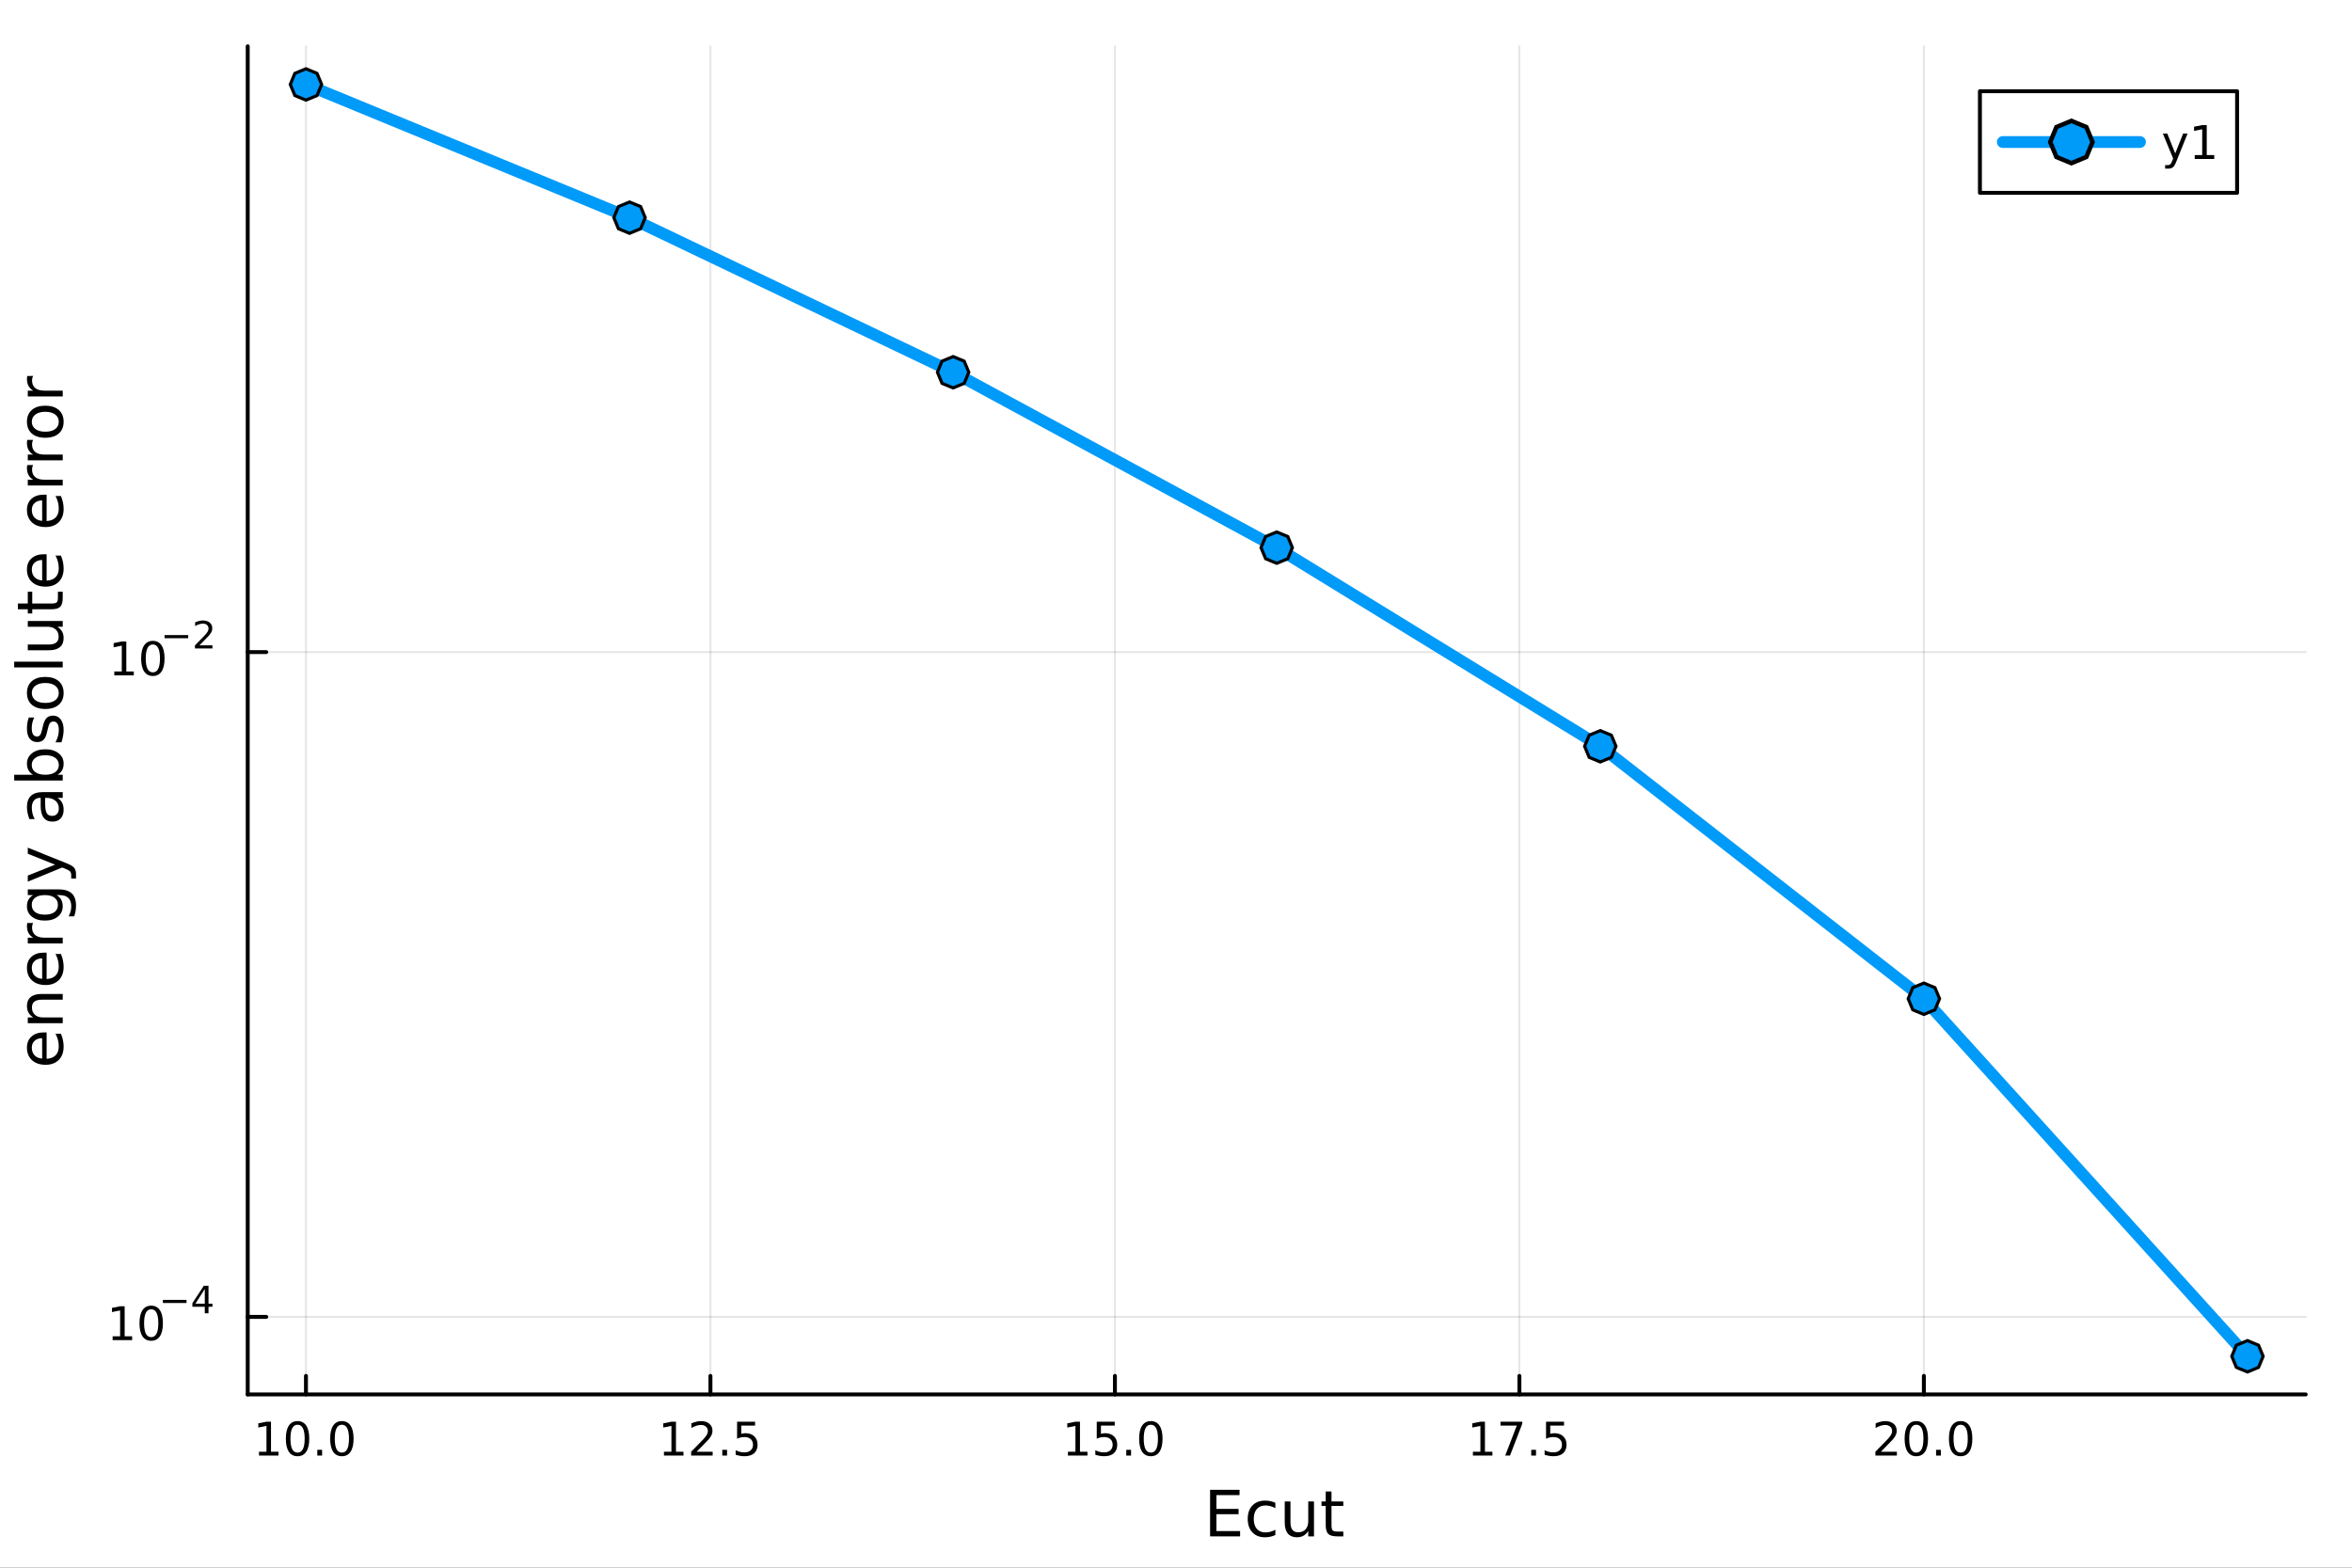 <?xml version="1.0" encoding="utf-8"?>
<svg xmlns="http://www.w3.org/2000/svg" xmlns:xlink="http://www.w3.org/1999/xlink" width="600" height="400" viewBox="0 0 2400 1600">
<rect x="0" y="0" width="2400" height="1600" fill="#333333" stroke="none"/>
<defs>
  <clipPath id="clip140">
    <rect x="0" y="0" width="2400" height="1600"/>
  </clipPath>
</defs>
<path clip-path="url(#clip140)" d="M0 1600 L2400 1600 L2400 0 L0 0  Z" fill="#ffffff" fill-rule="evenodd" fill-opacity="1"/>
<defs>
  <clipPath id="clip141">
    <rect x="480" y="0" width="1681" height="1600"/>
  </clipPath>
</defs>
<path clip-path="url(#clip140)" d="M252.764 1423.18 L2352.76 1423.18 L2352.76 47.244 L252.764 47.244  Z" fill="#ffffff" fill-rule="evenodd" fill-opacity="1"/>
<defs>
  <clipPath id="clip142">
    <rect x="252" y="47" width="2101" height="1377"/>
  </clipPath>
</defs>
<polyline clip-path="url(#clip142)" style="stroke:#000000; stroke-linecap:round; stroke-linejoin:round; stroke-width:2; stroke-opacity:0.1; fill:none" points="312.198,1423.18 312.198,47.244 "/>
<polyline clip-path="url(#clip142)" style="stroke:#000000; stroke-linecap:round; stroke-linejoin:round; stroke-width:2; stroke-opacity:0.1; fill:none" points="724.932,1423.18 724.932,47.244 "/>
<polyline clip-path="url(#clip142)" style="stroke:#000000; stroke-linecap:round; stroke-linejoin:round; stroke-width:2; stroke-opacity:0.1; fill:none" points="1137.67,1423.18 1137.67,47.244 "/>
<polyline clip-path="url(#clip142)" style="stroke:#000000; stroke-linecap:round; stroke-linejoin:round; stroke-width:2; stroke-opacity:0.1; fill:none" points="1550.4,1423.18 1550.4,47.244 "/>
<polyline clip-path="url(#clip142)" style="stroke:#000000; stroke-linecap:round; stroke-linejoin:round; stroke-width:2; stroke-opacity:0.1; fill:none" points="1963.13,1423.18 1963.13,47.244 "/>
<polyline clip-path="url(#clip142)" style="stroke:#000000; stroke-linecap:round; stroke-linejoin:round; stroke-width:2; stroke-opacity:0.1; fill:none" points="252.764,1344.02 2352.76,1344.02 "/>
<polyline clip-path="url(#clip142)" style="stroke:#000000; stroke-linecap:round; stroke-linejoin:round; stroke-width:2; stroke-opacity:0.1; fill:none" points="252.764,665.529 2352.76,665.529 "/>
<polyline clip-path="url(#clip140)" style="stroke:#000000; stroke-linecap:round; stroke-linejoin:round; stroke-width:4; stroke-opacity:1; fill:none" points="252.764,1423.18 2352.76,1423.18 "/>
<polyline clip-path="url(#clip140)" style="stroke:#000000; stroke-linecap:round; stroke-linejoin:round; stroke-width:4; stroke-opacity:1; fill:none" points="312.198,1423.18 312.198,1404.28 "/>
<polyline clip-path="url(#clip140)" style="stroke:#000000; stroke-linecap:round; stroke-linejoin:round; stroke-width:4; stroke-opacity:1; fill:none" points="724.932,1423.18 724.932,1404.28 "/>
<polyline clip-path="url(#clip140)" style="stroke:#000000; stroke-linecap:round; stroke-linejoin:round; stroke-width:4; stroke-opacity:1; fill:none" points="1137.67,1423.18 1137.67,1404.28 "/>
<polyline clip-path="url(#clip140)" style="stroke:#000000; stroke-linecap:round; stroke-linejoin:round; stroke-width:4; stroke-opacity:1; fill:none" points="1550.4,1423.18 1550.4,1404.28 "/>
<polyline clip-path="url(#clip140)" style="stroke:#000000; stroke-linecap:round; stroke-linejoin:round; stroke-width:4; stroke-opacity:1; fill:none" points="1963.13,1423.18 1963.13,1404.28 "/>
<path clip-path="url(#clip140)" d="M264.27 1481.64 L271.909 1481.64 L271.909 1455.28 L263.598 1456.95 L263.598 1452.69 L271.862 1451.02 L276.538 1451.02 L276.538 1481.64 L284.177 1481.64 L284.177 1485.58 L264.27 1485.58 L264.27 1481.64 Z" fill="#000000" fill-rule="nonzero" fill-opacity="1" /><path clip-path="url(#clip140)" d="M303.621 1454.1 Q300.01 1454.1 298.182 1457.66 Q296.376 1461.2 296.376 1468.33 Q296.376 1475.44 298.182 1479.01 Q300.01 1482.55 303.621 1482.55 Q307.256 1482.55 309.061 1479.01 Q310.89 1475.44 310.89 1468.33 Q310.89 1461.2 309.061 1457.66 Q307.256 1454.1 303.621 1454.1 M303.621 1450.39 Q309.431 1450.39 312.487 1455 Q315.566 1459.58 315.566 1468.33 Q315.566 1477.06 312.487 1481.67 Q309.431 1486.25 303.621 1486.25 Q297.811 1486.25 294.732 1481.67 Q291.677 1477.06 291.677 1468.33 Q291.677 1459.58 294.732 1455 Q297.811 1450.39 303.621 1450.39 Z" fill="#000000" fill-rule="nonzero" fill-opacity="1" /><path clip-path="url(#clip140)" d="M323.783 1479.7 L328.668 1479.7 L328.668 1485.58 L323.783 1485.58 L323.783 1479.7 Z" fill="#000000" fill-rule="nonzero" fill-opacity="1" /><path clip-path="url(#clip140)" d="M348.853 1454.1 Q345.241 1454.1 343.413 1457.66 Q341.607 1461.2 341.607 1468.33 Q341.607 1475.44 343.413 1479.01 Q345.241 1482.55 348.853 1482.55 Q352.487 1482.55 354.292 1479.01 Q356.121 1475.44 356.121 1468.33 Q356.121 1461.2 354.292 1457.66 Q352.487 1454.1 348.853 1454.1 M348.853 1450.39 Q354.663 1450.39 357.718 1455 Q360.797 1459.58 360.797 1468.33 Q360.797 1477.06 357.718 1481.67 Q354.663 1486.25 348.853 1486.25 Q343.042 1486.25 339.964 1481.67 Q336.908 1477.06 336.908 1468.33 Q336.908 1459.58 339.964 1455 Q343.042 1450.39 348.853 1450.39 Z" fill="#000000" fill-rule="nonzero" fill-opacity="1" /><path clip-path="url(#clip140)" d="M677.502 1481.64 L685.14 1481.64 L685.14 1455.28 L676.83 1456.95 L676.83 1452.69 L685.094 1451.02 L689.77 1451.02 L689.77 1481.64 L697.409 1481.64 L697.409 1485.58 L677.502 1485.58 L677.502 1481.64 Z" fill="#000000" fill-rule="nonzero" fill-opacity="1" /><path clip-path="url(#clip140)" d="M710.881 1481.64 L727.2 1481.64 L727.2 1485.58 L705.256 1485.58 L705.256 1481.64 Q707.918 1478.89 712.501 1474.26 Q717.108 1469.61 718.288 1468.27 Q720.534 1465.74 721.413 1464.01 Q722.316 1462.25 722.316 1460.56 Q722.316 1457.8 720.372 1456.07 Q718.451 1454.33 715.349 1454.33 Q713.15 1454.33 710.696 1455.09 Q708.265 1455.86 705.488 1457.41 L705.488 1452.69 Q708.312 1451.55 710.765 1450.97 Q713.219 1450.39 715.256 1450.39 Q720.626 1450.39 723.821 1453.08 Q727.015 1455.77 727.015 1460.26 Q727.015 1462.39 726.205 1464.31 Q725.418 1466.2 723.312 1468.8 Q722.733 1469.47 719.631 1472.69 Q716.529 1475.88 710.881 1481.64 Z" fill="#000000" fill-rule="nonzero" fill-opacity="1" /><path clip-path="url(#clip140)" d="M737.015 1479.7 L741.899 1479.7 L741.899 1485.58 L737.015 1485.58 L737.015 1479.7 Z" fill="#000000" fill-rule="nonzero" fill-opacity="1" /><path clip-path="url(#clip140)" d="M752.131 1451.02 L770.487 1451.02 L770.487 1454.96 L756.413 1454.96 L756.413 1463.43 Q757.432 1463.08 758.45 1462.92 Q759.469 1462.73 760.487 1462.73 Q766.274 1462.73 769.654 1465.9 Q773.034 1469.08 773.034 1474.49 Q773.034 1480.07 769.561 1483.17 Q766.089 1486.25 759.77 1486.25 Q757.594 1486.25 755.325 1485.88 Q753.08 1485.51 750.673 1484.77 L750.673 1480.07 Q752.756 1481.2 754.978 1481.76 Q757.2 1482.32 759.677 1482.32 Q763.682 1482.32 766.02 1480.21 Q768.358 1478.1 768.358 1474.49 Q768.358 1470.88 766.02 1468.77 Q763.682 1466.67 759.677 1466.67 Q757.802 1466.67 755.927 1467.08 Q754.075 1467.5 752.131 1468.38 L752.131 1451.02 Z" fill="#000000" fill-rule="nonzero" fill-opacity="1" /><path clip-path="url(#clip140)" d="M1089.74 1481.64 L1097.38 1481.64 L1097.38 1455.28 L1089.07 1456.95 L1089.07 1452.69 L1097.33 1451.02 L1102.01 1451.02 L1102.01 1481.64 L1109.65 1481.64 L1109.65 1485.58 L1089.74 1485.58 L1089.74 1481.64 Z" fill="#000000" fill-rule="nonzero" fill-opacity="1" /><path clip-path="url(#clip140)" d="M1119.14 1451.02 L1137.49 1451.02 L1137.49 1454.96 L1123.42 1454.96 L1123.42 1463.43 Q1124.44 1463.08 1125.46 1462.92 Q1126.47 1462.73 1127.49 1462.73 Q1133.28 1462.73 1136.66 1465.9 Q1140.04 1469.08 1140.04 1474.49 Q1140.04 1480.07 1136.57 1483.17 Q1133.09 1486.25 1126.78 1486.25 Q1124.6 1486.25 1122.33 1485.88 Q1120.09 1485.51 1117.68 1484.77 L1117.68 1480.07 Q1119.76 1481.2 1121.98 1481.76 Q1124.21 1482.32 1126.68 1482.32 Q1130.69 1482.32 1133.03 1480.21 Q1135.36 1478.1 1135.36 1474.49 Q1135.36 1470.88 1133.03 1468.77 Q1130.69 1466.67 1126.68 1466.67 Q1124.81 1466.67 1122.93 1467.08 Q1121.08 1467.5 1119.14 1468.38 L1119.14 1451.02 Z" fill="#000000" fill-rule="nonzero" fill-opacity="1" /><path clip-path="url(#clip140)" d="M1149.25 1479.7 L1154.14 1479.7 L1154.14 1485.58 L1149.25 1485.58 L1149.25 1479.7 Z" fill="#000000" fill-rule="nonzero" fill-opacity="1" /><path clip-path="url(#clip140)" d="M1174.32 1454.1 Q1170.71 1454.1 1168.88 1457.66 Q1167.08 1461.2 1167.08 1468.33 Q1167.08 1475.44 1168.88 1479.01 Q1170.71 1482.55 1174.32 1482.55 Q1177.96 1482.55 1179.76 1479.01 Q1181.59 1475.44 1181.59 1468.33 Q1181.59 1461.2 1179.76 1457.66 Q1177.96 1454.1 1174.32 1454.1 M1174.32 1450.39 Q1180.13 1450.39 1183.19 1455 Q1186.27 1459.58 1186.27 1468.33 Q1186.27 1477.06 1183.19 1481.67 Q1180.13 1486.25 1174.32 1486.25 Q1168.51 1486.25 1165.43 1481.67 Q1162.38 1477.06 1162.38 1468.33 Q1162.38 1459.58 1165.43 1455 Q1168.51 1450.39 1174.32 1450.39 Z" fill="#000000" fill-rule="nonzero" fill-opacity="1" /><path clip-path="url(#clip140)" d="M1502.97 1481.64 L1510.61 1481.64 L1510.61 1455.28 L1502.3 1456.95 L1502.3 1452.69 L1510.56 1451.02 L1515.24 1451.02 L1515.24 1481.64 L1522.88 1481.64 L1522.88 1485.58 L1502.97 1485.58 L1502.97 1481.64 Z" fill="#000000" fill-rule="nonzero" fill-opacity="1" /><path clip-path="url(#clip140)" d="M1531.14 1451.02 L1553.36 1451.02 L1553.36 1453.01 L1540.82 1485.58 L1535.93 1485.58 L1547.74 1454.96 L1531.14 1454.96 L1531.14 1451.02 Z" fill="#000000" fill-rule="nonzero" fill-opacity="1" /><path clip-path="url(#clip140)" d="M1562.48 1479.7 L1567.37 1479.7 L1567.37 1485.58 L1562.48 1485.58 L1562.48 1479.7 Z" fill="#000000" fill-rule="nonzero" fill-opacity="1" /><path clip-path="url(#clip140)" d="M1577.6 1451.02 L1595.96 1451.02 L1595.96 1454.96 L1581.88 1454.96 L1581.88 1463.43 Q1582.9 1463.08 1583.92 1462.92 Q1584.94 1462.73 1585.96 1462.73 Q1591.74 1462.73 1595.12 1465.9 Q1598.5 1469.08 1598.5 1474.49 Q1598.5 1480.07 1595.03 1483.17 Q1591.56 1486.25 1585.24 1486.25 Q1583.06 1486.25 1580.79 1485.88 Q1578.55 1485.51 1576.14 1484.77 L1576.14 1480.07 Q1578.22 1481.2 1580.45 1481.76 Q1582.67 1482.32 1585.15 1482.32 Q1589.15 1482.32 1591.49 1480.21 Q1593.83 1478.1 1593.83 1474.49 Q1593.83 1470.88 1591.49 1468.77 Q1589.15 1466.67 1585.15 1466.67 Q1583.27 1466.67 1581.4 1467.08 Q1579.54 1467.5 1577.6 1468.38 L1577.6 1451.02 Z" fill="#000000" fill-rule="nonzero" fill-opacity="1" /><path clip-path="url(#clip140)" d="M1919.29 1481.64 L1935.61 1481.64 L1935.61 1485.58 L1913.67 1485.58 L1913.67 1481.64 Q1916.33 1478.89 1920.91 1474.26 Q1925.52 1469.61 1926.7 1468.27 Q1928.95 1465.74 1929.82 1464.01 Q1930.73 1462.25 1930.73 1460.56 Q1930.73 1457.8 1928.78 1456.07 Q1926.86 1454.33 1923.76 1454.33 Q1921.56 1454.33 1919.11 1455.09 Q1916.68 1455.86 1913.9 1457.41 L1913.9 1452.69 Q1916.72 1451.55 1919.18 1450.97 Q1921.63 1450.39 1923.67 1450.39 Q1929.04 1450.39 1932.23 1453.08 Q1935.43 1455.77 1935.43 1460.26 Q1935.43 1462.39 1934.62 1464.31 Q1933.83 1466.2 1931.72 1468.8 Q1931.14 1469.47 1928.04 1472.69 Q1924.94 1475.88 1919.29 1481.64 Z" fill="#000000" fill-rule="nonzero" fill-opacity="1" /><path clip-path="url(#clip140)" d="M1955.43 1454.1 Q1951.82 1454.1 1949.99 1457.66 Q1948.18 1461.2 1948.18 1468.33 Q1948.18 1475.44 1949.99 1479.01 Q1951.82 1482.55 1955.43 1482.55 Q1959.06 1482.55 1960.87 1479.01 Q1962.69 1475.44 1962.69 1468.33 Q1962.69 1461.2 1960.87 1457.66 Q1959.06 1454.1 1955.43 1454.1 M1955.43 1450.39 Q1961.24 1450.39 1964.29 1455 Q1967.37 1459.58 1967.37 1468.33 Q1967.37 1477.06 1964.29 1481.67 Q1961.24 1486.25 1955.43 1486.25 Q1949.62 1486.25 1946.54 1481.67 Q1943.48 1477.06 1943.48 1468.33 Q1943.48 1459.58 1946.54 1455 Q1949.62 1450.39 1955.43 1450.39 Z" fill="#000000" fill-rule="nonzero" fill-opacity="1" /><path clip-path="url(#clip140)" d="M1975.59 1479.7 L1980.47 1479.7 L1980.47 1485.58 L1975.59 1485.58 L1975.59 1479.7 Z" fill="#000000" fill-rule="nonzero" fill-opacity="1" /><path clip-path="url(#clip140)" d="M2000.66 1454.1 Q1997.05 1454.1 1995.22 1457.66 Q1993.41 1461.2 1993.41 1468.33 Q1993.41 1475.44 1995.22 1479.01 Q1997.05 1482.55 2000.66 1482.55 Q2004.29 1482.55 2006.1 1479.01 Q2007.93 1475.44 2007.93 1468.33 Q2007.93 1461.2 2006.1 1457.66 Q2004.29 1454.1 2000.66 1454.1 M2000.66 1450.39 Q2006.47 1450.39 2009.52 1455 Q2012.6 1459.58 2012.6 1468.33 Q2012.6 1477.06 2009.52 1481.67 Q2006.47 1486.25 2000.66 1486.25 Q1994.85 1486.25 1991.77 1481.67 Q1988.71 1477.06 1988.71 1468.33 Q1988.71 1459.58 1991.77 1455 Q1994.85 1450.39 2000.66 1450.39 Z" fill="#000000" fill-rule="nonzero" fill-opacity="1" /><path clip-path="url(#clip140)" d="M1234.79 1520.52 L1264.84 1520.52 L1264.84 1525.93 L1241.22 1525.93 L1241.22 1540 L1263.85 1540 L1263.85 1545.41 L1241.22 1545.41 L1241.22 1562.63 L1265.41 1562.63 L1265.41 1568.04 L1234.79 1568.04 L1234.79 1520.52 Z" fill="#000000" fill-rule="nonzero" fill-opacity="1" /><path clip-path="url(#clip140)" d="M1301.38 1533.76 L1301.38 1539.24 Q1298.89 1537.87 1296.38 1537.2 Q1293.9 1536.5 1291.35 1536.5 Q1285.65 1536.5 1282.5 1540.13 Q1279.35 1543.73 1279.35 1550.25 Q1279.35 1556.78 1282.5 1560.4 Q1285.65 1564 1291.35 1564 Q1293.9 1564 1296.38 1563.33 Q1298.89 1562.63 1301.38 1561.26 L1301.38 1566.68 Q1298.92 1567.82 1296.28 1568.39 Q1293.67 1568.97 1290.71 1568.97 Q1282.66 1568.97 1277.92 1563.91 Q1273.18 1558.85 1273.18 1550.25 Q1273.18 1541.53 1277.95 1536.53 Q1282.76 1531.54 1291.09 1531.54 Q1293.8 1531.54 1296.38 1532.11 Q1298.96 1532.65 1301.38 1533.76 Z" fill="#000000" fill-rule="nonzero" fill-opacity="1" /><path clip-path="url(#clip140)" d="M1310.96 1553.98 L1310.96 1532.4 L1316.81 1532.4 L1316.81 1553.75 Q1316.81 1558.81 1318.79 1561.36 Q1320.76 1563.87 1324.71 1563.87 Q1329.45 1563.87 1332.19 1560.85 Q1334.95 1557.83 1334.95 1552.61 L1334.95 1532.4 L1340.81 1532.4 L1340.81 1568.04 L1334.95 1568.04 L1334.95 1562.57 Q1332.82 1565.82 1329.99 1567.41 Q1327.19 1568.97 1323.46 1568.97 Q1317.32 1568.97 1314.14 1565.15 Q1310.96 1561.33 1310.96 1553.98 M1325.69 1531.54 L1325.69 1531.54 Z" fill="#000000" fill-rule="nonzero" fill-opacity="1" /><path clip-path="url(#clip140)" d="M1358.67 1522.27 L1358.67 1532.4 L1370.73 1532.4 L1370.73 1536.95 L1358.67 1536.95 L1358.67 1556.3 Q1358.67 1560.66 1359.84 1561.9 Q1361.05 1563.14 1364.71 1563.14 L1370.73 1563.14 L1370.73 1568.04 L1364.71 1568.04 Q1357.93 1568.04 1355.36 1565.53 Q1352.78 1562.98 1352.78 1556.3 L1352.78 1536.95 L1348.48 1536.95 L1348.48 1532.4 L1352.78 1532.4 L1352.78 1522.27 L1358.67 1522.27 Z" fill="#000000" fill-rule="nonzero" fill-opacity="1" /><polyline clip-path="url(#clip140)" style="stroke:#000000; stroke-linecap:round; stroke-linejoin:round; stroke-width:4; stroke-opacity:1; fill:none" points="252.764,1423.18 252.764,47.244 "/>
<polyline clip-path="url(#clip140)" style="stroke:#000000; stroke-linecap:round; stroke-linejoin:round; stroke-width:4; stroke-opacity:1; fill:none" points="252.764,1344.02 271.662,1344.02 "/>
<polyline clip-path="url(#clip140)" style="stroke:#000000; stroke-linecap:round; stroke-linejoin:round; stroke-width:4; stroke-opacity:1; fill:none" points="252.764,665.529 271.662,665.529 "/>
<path clip-path="url(#clip140)" d="M114.931 1363.82 L122.57 1363.82 L122.57 1337.45 L114.26 1339.12 L114.26 1334.86 L122.524 1333.19 L127.2 1333.19 L127.2 1363.82 L134.839 1363.82 L134.839 1367.75 L114.931 1367.75 L114.931 1363.82 Z" fill="#000000" fill-rule="nonzero" fill-opacity="1" /><path clip-path="url(#clip140)" d="M154.283 1336.27 Q150.672 1336.27 148.843 1339.83 Q147.038 1343.38 147.038 1350.51 Q147.038 1357.61 148.843 1361.18 Q150.672 1364.72 154.283 1364.72 Q157.917 1364.72 159.723 1361.18 Q161.552 1357.61 161.552 1350.51 Q161.552 1343.38 159.723 1339.83 Q157.917 1336.27 154.283 1336.27 M154.283 1332.57 Q160.093 1332.57 163.149 1337.17 Q166.227 1341.76 166.227 1350.51 Q166.227 1359.23 163.149 1363.84 Q160.093 1368.42 154.283 1368.42 Q148.473 1368.42 145.394 1363.84 Q142.339 1359.23 142.339 1350.51 Q142.339 1341.76 145.394 1337.17 Q148.473 1332.57 154.283 1332.57 Z" fill="#000000" fill-rule="nonzero" fill-opacity="1" /><path clip-path="url(#clip140)" d="M166.227 1326.67 L190.339 1326.67 L190.339 1329.86 L166.227 1329.86 L166.227 1326.67 Z" fill="#000000" fill-rule="nonzero" fill-opacity="1" /><path clip-path="url(#clip140)" d="M208.978 1315.57 L199.386 1330.56 L208.978 1330.56 L208.978 1315.57 M207.981 1312.26 L212.758 1312.26 L212.758 1330.56 L216.764 1330.56 L216.764 1333.72 L212.758 1333.72 L212.758 1340.34 L208.978 1340.34 L208.978 1333.72 L196.301 1333.72 L196.301 1330.05 L207.981 1312.26 Z" fill="#000000" fill-rule="nonzero" fill-opacity="1" /><path clip-path="url(#clip140)" d="M116.624 685.322 L124.263 685.322 L124.263 658.956 L115.953 660.623 L115.953 656.364 L124.217 654.697 L128.893 654.697 L128.893 685.322 L136.531 685.322 L136.531 689.257 L116.624 689.257 L116.624 685.322 Z" fill="#000000" fill-rule="nonzero" fill-opacity="1" /><path clip-path="url(#clip140)" d="M155.976 657.776 Q152.365 657.776 150.536 661.34 Q148.73 664.882 148.73 672.012 Q148.73 679.118 150.536 682.683 Q152.365 686.225 155.976 686.225 Q159.61 686.225 161.416 682.683 Q163.244 679.118 163.244 672.012 Q163.244 664.882 161.416 661.34 Q159.61 657.776 155.976 657.776 M155.976 654.072 Q161.786 654.072 164.841 658.678 Q167.92 663.262 167.92 672.012 Q167.92 680.738 164.841 685.345 Q161.786 689.928 155.976 689.928 Q150.166 689.928 147.087 685.345 Q144.031 680.738 144.031 672.012 Q144.031 663.262 147.087 658.678 Q150.166 654.072 155.976 654.072 Z" fill="#000000" fill-rule="nonzero" fill-opacity="1" /><path clip-path="url(#clip140)" d="M167.92 648.173 L192.032 648.173 L192.032 651.371 L167.92 651.371 L167.92 648.173 Z" fill="#000000" fill-rule="nonzero" fill-opacity="1" /><path clip-path="url(#clip140)" d="M203.504 658.649 L216.764 658.649 L216.764 661.847 L198.934 661.847 L198.934 658.649 Q201.097 656.411 204.821 652.65 Q208.564 648.869 209.523 647.778 Q211.347 645.728 212.062 644.318 Q212.796 642.888 212.796 641.515 Q212.796 639.277 211.216 637.867 Q209.655 636.456 207.134 636.456 Q205.348 636.456 203.354 637.077 Q201.379 637.697 199.122 638.957 L199.122 635.121 Q201.417 634.199 203.41 633.729 Q205.404 633.259 207.059 633.259 Q211.423 633.259 214.018 635.44 Q216.613 637.622 216.613 641.271 Q216.613 643.001 215.955 644.562 Q215.316 646.104 213.604 648.211 Q213.134 648.756 210.614 651.371 Q208.094 653.966 203.504 658.649 Z" fill="#000000" fill-rule="nonzero" fill-opacity="1" /><path clip-path="url(#clip140)" d="M44.716 1053.69 L47.581 1053.69 L47.581 1080.62 Q53.628 1080.23 56.811 1076.99 Q59.962 1073.71 59.962 1067.88 Q59.962 1064.51 59.134 1061.36 Q58.307 1058.18 56.652 1055.06 L62.19 1055.06 Q63.527 1058.21 64.227 1061.52 Q64.927 1064.83 64.927 1068.23 Q64.927 1076.76 59.962 1081.76 Q54.997 1086.73 46.53 1086.73 Q37.777 1086.73 32.653 1082.02 Q27.497 1077.27 27.497 1069.25 Q27.497 1062.06 32.144 1057.89 Q36.759 1053.69 44.716 1053.69 M42.997 1059.54 Q38.191 1059.61 35.327 1062.25 Q32.462 1064.86 32.462 1069.19 Q32.462 1074.09 35.231 1077.05 Q38 1079.98 43.029 1080.42 L42.997 1059.54 Z" fill="#000000" fill-rule="nonzero" fill-opacity="1" /><path clip-path="url(#clip140)" d="M42.488 1014.44 L64.004 1014.44 L64.004 1020.3 L42.679 1020.3 Q37.618 1020.3 35.104 1022.27 Q32.589 1024.25 32.589 1028.19 Q32.589 1032.94 35.613 1035.67 Q38.637 1038.41 43.857 1038.41 L64.004 1038.41 L64.004 1044.3 L28.356 1044.3 L28.356 1038.41 L33.894 1038.41 Q30.68 1036.31 29.088 1033.48 Q27.497 1030.61 27.497 1026.89 Q27.497 1020.75 31.316 1017.59 Q35.104 1014.44 42.488 1014.44 Z" fill="#000000" fill-rule="nonzero" fill-opacity="1" /><path clip-path="url(#clip140)" d="M44.716 972.271 L47.581 972.271 L47.581 999.198 Q53.628 998.816 56.811 995.569 Q59.962 992.291 59.962 986.466 Q59.962 983.093 59.134 979.942 Q58.307 976.759 56.652 973.64 L62.19 973.64 Q63.527 976.791 64.227 980.101 Q64.927 983.411 64.927 986.817 Q64.927 995.347 59.962 1000.34 Q54.997 1005.31 46.53 1005.31 Q37.777 1005.31 32.653 1000.6 Q27.497 995.856 27.497 987.835 Q27.497 980.642 32.144 976.472 Q36.759 972.271 44.716 972.271 M42.997 978.127 Q38.191 978.191 35.327 980.833 Q32.462 983.443 32.462 987.771 Q32.462 992.673 35.231 995.633 Q38 998.561 43.029 999.007 L42.997 978.127 Z" fill="#000000" fill-rule="nonzero" fill-opacity="1" /><path clip-path="url(#clip140)" d="M33.831 942.002 Q33.258 942.989 33.003 944.166 Q32.717 945.312 32.717 946.713 Q32.717 951.678 35.963 954.351 Q39.178 956.993 45.225 956.993 L64.004 956.993 L64.004 962.881 L28.356 962.881 L28.356 956.993 L33.894 956.993 Q30.648 955.147 29.088 952.187 Q27.497 949.227 27.497 944.994 Q27.497 944.389 27.592 943.657 Q27.656 942.925 27.815 942.034 L33.831 942.002 Z" fill="#000000" fill-rule="nonzero" fill-opacity="1" /><path clip-path="url(#clip140)" d="M45.766 913.547 Q39.401 913.547 35.9 916.189 Q32.398 918.799 32.398 923.541 Q32.398 928.252 35.9 930.894 Q39.401 933.504 45.766 933.504 Q52.1 933.504 55.601 930.894 Q59.103 928.252 59.103 923.541 Q59.103 918.799 55.601 916.189 Q52.1 913.547 45.766 913.547 M59.58 907.691 Q68.683 907.691 73.107 911.733 Q77.563 915.775 77.563 924.114 Q77.563 927.202 77.086 929.939 Q76.64 932.676 75.685 935.254 L69.988 935.254 Q71.388 932.676 72.057 930.162 Q72.725 927.647 72.725 925.037 Q72.725 919.276 69.701 916.412 Q66.71 913.547 60.63 913.547 L57.734 913.547 Q60.885 915.361 62.445 918.194 Q64.004 921.027 64.004 924.974 Q64.004 931.53 59.007 935.541 Q54.01 939.551 45.766 939.551 Q37.491 939.551 32.494 935.541 Q27.497 931.53 27.497 924.974 Q27.497 921.027 29.056 918.194 Q30.616 915.361 33.767 913.547 L28.356 913.547 L28.356 907.691 L59.58 907.691 Z" fill="#000000" fill-rule="nonzero" fill-opacity="1" /><path clip-path="url(#clip140)" d="M67.314 880.796 Q73.68 883.278 75.622 885.634 Q77.563 887.989 77.563 891.936 L77.563 896.614 L72.662 896.614 L72.662 893.177 Q72.662 890.758 71.516 889.421 Q70.37 888.084 66.105 886.461 L63.431 885.411 L28.356 899.829 L28.356 893.623 L56.238 882.483 L28.356 871.343 L28.356 865.136 L67.314 880.796 Z" fill="#000000" fill-rule="nonzero" fill-opacity="1" /><path clip-path="url(#clip140)" d="M46.085 820.13 Q46.085 827.228 47.708 829.966 Q49.331 832.703 53.246 832.703 Q56.365 832.703 58.211 830.666 Q60.026 828.597 60.026 825.064 Q60.026 820.194 56.588 817.266 Q53.119 814.306 47.39 814.306 L46.085 814.306 L46.085 820.13 M43.666 808.449 L64.004 808.449 L64.004 814.306 L58.593 814.306 Q61.84 816.311 63.399 819.303 Q64.927 822.295 64.927 826.624 Q64.927 832.098 61.872 835.345 Q58.784 838.559 53.628 838.559 Q47.612 838.559 44.557 834.549 Q41.501 830.507 41.501 822.518 L41.501 814.306 L40.928 814.306 Q36.886 814.306 34.69 816.979 Q32.462 819.621 32.462 824.427 Q32.462 827.483 33.194 830.379 Q33.926 833.276 35.39 835.949 L29.98 835.949 Q28.738 832.735 28.133 829.711 Q27.497 826.687 27.497 823.823 Q27.497 816.088 31.507 812.269 Q35.518 808.449 43.666 808.449 Z" fill="#000000" fill-rule="nonzero" fill-opacity="1" /><path clip-path="url(#clip140)" d="M46.212 770.796 Q39.751 770.796 36.09 773.47 Q32.398 776.112 32.398 780.759 Q32.398 785.406 36.09 788.079 Q39.751 790.721 46.212 790.721 Q52.673 790.721 56.365 788.079 Q60.026 785.406 60.026 780.759 Q60.026 776.112 56.365 773.47 Q52.673 770.796 46.212 770.796 M33.767 790.721 Q30.584 788.875 29.056 786.074 Q27.497 783.241 27.497 779.326 Q27.497 772.833 32.653 768.791 Q37.809 764.717 46.212 764.717 Q54.615 764.717 59.771 768.791 Q64.927 772.833 64.927 779.326 Q64.927 783.241 63.399 786.074 Q61.84 788.875 58.657 790.721 L64.004 790.721 L64.004 796.609 L14.479 796.609 L14.479 790.721 L33.767 790.721 Z" fill="#000000" fill-rule="nonzero" fill-opacity="1" /><path clip-path="url(#clip140)" d="M29.407 732.284 L34.945 732.284 Q33.672 734.766 33.035 737.44 Q32.398 740.114 32.398 742.978 Q32.398 747.339 33.735 749.535 Q35.072 751.699 37.746 751.699 Q39.783 751.699 40.96 750.14 Q42.106 748.58 43.157 743.869 L43.602 741.864 Q44.939 735.626 47.39 733.016 Q49.809 730.374 54.169 730.374 Q59.134 730.374 62.031 734.321 Q64.927 738.236 64.927 745.111 Q64.927 747.975 64.354 751.094 Q63.813 754.182 62.699 757.619 L56.652 757.619 Q58.339 754.373 59.198 751.222 Q60.026 748.071 60.026 744.983 Q60.026 740.846 58.625 738.618 Q57.193 736.39 54.615 736.39 Q52.228 736.39 50.955 738.013 Q49.681 739.604 48.504 745.047 L48.026 747.084 Q46.88 752.527 44.525 754.946 Q42.138 757.365 38 757.365 Q32.971 757.365 30.234 753.8 Q27.497 750.235 27.497 743.678 Q27.497 740.432 27.974 737.567 Q28.452 734.703 29.407 732.284 Z" fill="#000000" fill-rule="nonzero" fill-opacity="1" /><path clip-path="url(#clip140)" d="M32.462 707.235 Q32.462 711.945 36.154 714.683 Q39.815 717.42 46.212 717.42 Q52.609 717.42 56.302 714.714 Q59.962 711.977 59.962 707.235 Q59.962 702.556 56.27 699.819 Q52.578 697.081 46.212 697.081 Q39.878 697.081 36.186 699.819 Q32.462 702.556 32.462 707.235 M27.497 707.235 Q27.497 699.596 32.462 695.235 Q37.427 690.875 46.212 690.875 Q54.965 690.875 59.962 695.235 Q64.927 699.596 64.927 707.235 Q64.927 714.905 59.962 719.266 Q54.965 723.595 46.212 723.595 Q37.427 723.595 32.462 719.266 Q27.497 714.905 27.497 707.235 Z" fill="#000000" fill-rule="nonzero" fill-opacity="1" /><path clip-path="url(#clip140)" d="M14.479 681.167 L14.479 675.311 L64.004 675.311 L64.004 681.167 L14.479 681.167 Z" fill="#000000" fill-rule="nonzero" fill-opacity="1" /><path clip-path="url(#clip140)" d="M49.936 663.661 L28.356 663.661 L28.356 657.805 L49.713 657.805 Q54.774 657.805 57.32 655.832 Q59.835 653.858 59.835 649.911 Q59.835 645.169 56.811 642.432 Q53.787 639.663 48.567 639.663 L28.356 639.663 L28.356 633.806 L64.004 633.806 L64.004 639.663 L58.53 639.663 Q61.776 641.795 63.368 644.628 Q64.927 647.429 64.927 651.153 Q64.927 657.296 61.108 660.479 Q57.288 663.661 49.936 663.661 M27.497 648.925 L27.497 648.925 Z" fill="#000000" fill-rule="nonzero" fill-opacity="1" /><path clip-path="url(#clip140)" d="M18.235 615.95 L28.356 615.95 L28.356 603.887 L32.908 603.887 L32.908 615.95 L52.259 615.95 Q56.62 615.95 57.861 614.773 Q59.103 613.563 59.103 609.903 L59.103 603.887 L64.004 603.887 L64.004 609.903 Q64.004 616.683 61.49 619.261 Q58.943 621.839 52.259 621.839 L32.908 621.839 L32.908 626.136 L28.356 626.136 L28.356 621.839 L18.235 621.839 L18.235 615.95 Z" fill="#000000" fill-rule="nonzero" fill-opacity="1" /><path clip-path="url(#clip140)" d="M44.716 565.693 L47.581 565.693 L47.581 592.62 Q53.628 592.238 56.811 588.992 Q59.962 585.713 59.962 579.889 Q59.962 576.515 59.134 573.364 Q58.307 570.181 56.652 567.062 L62.19 567.062 Q63.527 570.213 64.227 573.523 Q64.927 576.833 64.927 580.239 Q64.927 588.769 59.962 593.766 Q54.997 598.731 46.53 598.731 Q37.777 598.731 32.653 594.021 Q27.497 589.278 27.497 581.257 Q27.497 574.064 32.144 569.895 Q36.759 565.693 44.716 565.693 M42.997 571.55 Q38.191 571.613 35.327 574.255 Q32.462 576.865 32.462 581.194 Q32.462 586.095 35.231 589.055 Q38 591.984 43.029 592.429 L42.997 571.55 Z" fill="#000000" fill-rule="nonzero" fill-opacity="1" /><path clip-path="url(#clip140)" d="M44.716 504.869 L47.581 504.869 L47.581 531.796 Q53.628 531.414 56.811 528.167 Q59.962 524.889 59.962 519.064 Q59.962 515.691 59.134 512.54 Q58.307 509.357 56.652 506.238 L62.19 506.238 Q63.527 509.389 64.227 512.699 Q64.927 516.009 64.927 519.415 Q64.927 527.945 59.962 532.942 Q54.997 537.907 46.53 537.907 Q37.777 537.907 32.653 533.196 Q27.497 528.454 27.497 520.433 Q27.497 513.24 32.144 509.07 Q36.759 504.869 44.716 504.869 M42.997 510.725 Q38.191 510.789 35.327 513.431 Q32.462 516.041 32.462 520.369 Q32.462 525.271 35.231 528.231 Q38 531.159 43.029 531.605 L42.997 510.725 Z" fill="#000000" fill-rule="nonzero" fill-opacity="1" /><path clip-path="url(#clip140)" d="M33.831 474.6 Q33.258 475.587 33.003 476.764 Q32.717 477.91 32.717 479.311 Q32.717 484.276 35.963 486.949 Q39.178 489.591 45.225 489.591 L64.004 489.591 L64.004 495.479 L28.356 495.479 L28.356 489.591 L33.894 489.591 Q30.648 487.745 29.088 484.785 Q27.497 481.825 27.497 477.592 Q27.497 476.987 27.592 476.255 Q27.656 475.523 27.815 474.632 L33.831 474.6 Z" fill="#000000" fill-rule="nonzero" fill-opacity="1" /><path clip-path="url(#clip140)" d="M33.831 448.946 Q33.258 449.933 33.003 451.11 Q32.717 452.256 32.717 453.657 Q32.717 458.622 35.963 461.296 Q39.178 463.937 45.225 463.937 L64.004 463.937 L64.004 469.826 L28.356 469.826 L28.356 463.937 L33.894 463.937 Q30.648 462.091 29.088 459.131 Q27.497 456.171 27.497 451.938 Q27.497 451.333 27.592 450.601 Q27.656 449.869 27.815 448.978 L33.831 448.946 Z" fill="#000000" fill-rule="nonzero" fill-opacity="1" /><path clip-path="url(#clip140)" d="M32.462 430.422 Q32.462 435.133 36.154 437.87 Q39.815 440.607 46.212 440.607 Q52.609 440.607 56.302 437.902 Q59.962 435.164 59.962 430.422 Q59.962 425.743 56.27 423.006 Q52.578 420.269 46.212 420.269 Q39.878 420.269 36.186 423.006 Q32.462 425.743 32.462 430.422 M27.497 430.422 Q27.497 422.783 32.462 418.423 Q37.427 414.062 46.212 414.062 Q54.965 414.062 59.962 418.423 Q64.927 422.783 64.927 430.422 Q64.927 438.093 59.962 442.453 Q54.965 446.782 46.212 446.782 Q37.427 446.782 32.462 442.453 Q27.497 438.093 27.497 430.422 Z" fill="#000000" fill-rule="nonzero" fill-opacity="1" /><path clip-path="url(#clip140)" d="M33.831 383.698 Q33.258 384.684 33.003 385.862 Q32.717 387.008 32.717 388.408 Q32.717 393.374 35.963 396.047 Q39.178 398.689 45.225 398.689 L64.004 398.689 L64.004 404.577 L28.356 404.577 L28.356 398.689 L33.894 398.689 Q30.648 396.843 29.088 393.883 Q27.497 390.923 27.497 386.69 Q27.497 386.085 27.592 385.353 Q27.656 384.621 27.815 383.729 L33.831 383.698 Z" fill="#000000" fill-rule="nonzero" fill-opacity="1" /><polyline clip-path="url(#clip142)" style="stroke:#009af9; stroke-linecap:round; stroke-linejoin:round; stroke-width:12; stroke-opacity:1; fill:none" points="312.198,86.186 642.385,222.142 972.573,379.919 1302.76,558.92 1632.95,761.66 1963.13,1019.33 2293.32,1384.24 "/>
<path clip-path="url(#clip142)" d="M312.198 102.186 L300.886 97.498 L296.198 86.186 L300.886 74.874 L312.198 70.186 L323.51 74.874 L328.198 86.186 L323.51 97.498 Z" fill="#009af9" fill-rule="evenodd" fill-opacity="1" stroke="#000000" stroke-opacity="1" stroke-width="3.2"/>
<path clip-path="url(#clip142)" d="M642.385 238.142 L631.073 233.454 L626.385 222.142 L631.073 210.83 L642.385 206.142 L653.697 210.83 L658.385 222.142 L653.697 233.454 Z" fill="#009af9" fill-rule="evenodd" fill-opacity="1" stroke="#000000" stroke-opacity="1" stroke-width="3.2"/>
<path clip-path="url(#clip142)" d="M972.573 395.919 L961.261 391.231 L956.573 379.919 L961.261 368.607 L972.573 363.919 L983.885 368.607 L988.573 379.919 L983.885 391.231 Z" fill="#009af9" fill-rule="evenodd" fill-opacity="1" stroke="#000000" stroke-opacity="1" stroke-width="3.2"/>
<path clip-path="url(#clip142)" d="M1302.76 574.92 L1291.45 570.232 L1286.76 558.92 L1291.45 547.608 L1302.76 542.92 L1314.07 547.608 L1318.76 558.92 L1314.07 570.232 Z" fill="#009af9" fill-rule="evenodd" fill-opacity="1" stroke="#000000" stroke-opacity="1" stroke-width="3.2"/>
<path clip-path="url(#clip142)" d="M1632.95 777.66 L1621.64 772.972 L1616.95 761.66 L1621.64 750.348 L1632.95 745.66 L1644.26 750.348 L1648.95 761.66 L1644.26 772.972 Z" fill="#009af9" fill-rule="evenodd" fill-opacity="1" stroke="#000000" stroke-opacity="1" stroke-width="3.2"/>
<path clip-path="url(#clip142)" d="M1963.13 1035.33 L1951.82 1030.64 L1947.13 1019.33 L1951.82 1008.02 L1963.13 1003.33 L1974.45 1008.02 L1979.13 1019.33 L1974.45 1030.64 Z" fill="#009af9" fill-rule="evenodd" fill-opacity="1" stroke="#000000" stroke-opacity="1" stroke-width="3.2"/>
<path clip-path="url(#clip142)" d="M2293.32 1400.24 L2282.01 1395.55 L2277.32 1384.24 L2282.01 1372.93 L2293.32 1368.24 L2304.63 1372.93 L2309.32 1384.24 L2304.63 1395.55 Z" fill="#009af9" fill-rule="evenodd" fill-opacity="1" stroke="#000000" stroke-opacity="1" stroke-width="3.2"/>
<path clip-path="url(#clip140)" d="M2020.33 196.789 L2282.76 196.789 L2282.76 93.109 L2020.33 93.109  Z" fill="#ffffff" fill-rule="evenodd" fill-opacity="1"/>
<polyline clip-path="url(#clip140)" style="stroke:#000000; stroke-linecap:round; stroke-linejoin:round; stroke-width:4; stroke-opacity:1; fill:none" points="2020.33,196.789 2282.76,196.789 2282.76,93.109 2020.33,93.109 2020.33,196.789 "/>
<polyline clip-path="url(#clip140)" style="stroke:#009af9; stroke-linecap:round; stroke-linejoin:round; stroke-width:12; stroke-opacity:1; fill:none" points="2043.66,144.949 2183.66,144.949 "/>
<path clip-path="url(#clip140)" d="M2113.66 166.553 L2098.39 160.223 L2092.05 144.949 L2098.39 129.674 L2113.66 123.344 L2128.93 129.674 L2135.26 144.949 L2128.93 160.223 Z" fill="#009af9" fill-rule="evenodd" fill-opacity="1" stroke="#000000" stroke-opacity="1" stroke-width="4.551"/>
<path clip-path="url(#clip140)" d="M2220.84 164.636 Q2219.03 169.266 2217.32 170.678 Q2215.6 172.09 2212.73 172.09 L2209.33 172.09 L2209.33 168.525 L2211.83 168.525 Q2213.59 168.525 2214.56 167.692 Q2215.53 166.858 2216.71 163.756 L2217.48 161.812 L2206.99 136.303 L2211.51 136.303 L2219.61 156.581 L2227.71 136.303 L2232.22 136.303 L2220.84 164.636 Z" fill="#000000" fill-rule="nonzero" fill-opacity="1" /><path clip-path="url(#clip140)" d="M2239.52 158.293 L2247.15 158.293 L2247.15 131.928 L2238.84 133.595 L2238.84 129.335 L2247.11 127.669 L2251.78 127.669 L2251.78 158.293 L2259.42 158.293 L2259.42 162.229 L2239.52 162.229 L2239.52 158.293 Z" fill="#000000" fill-rule="nonzero" fill-opacity="1" /></svg>
